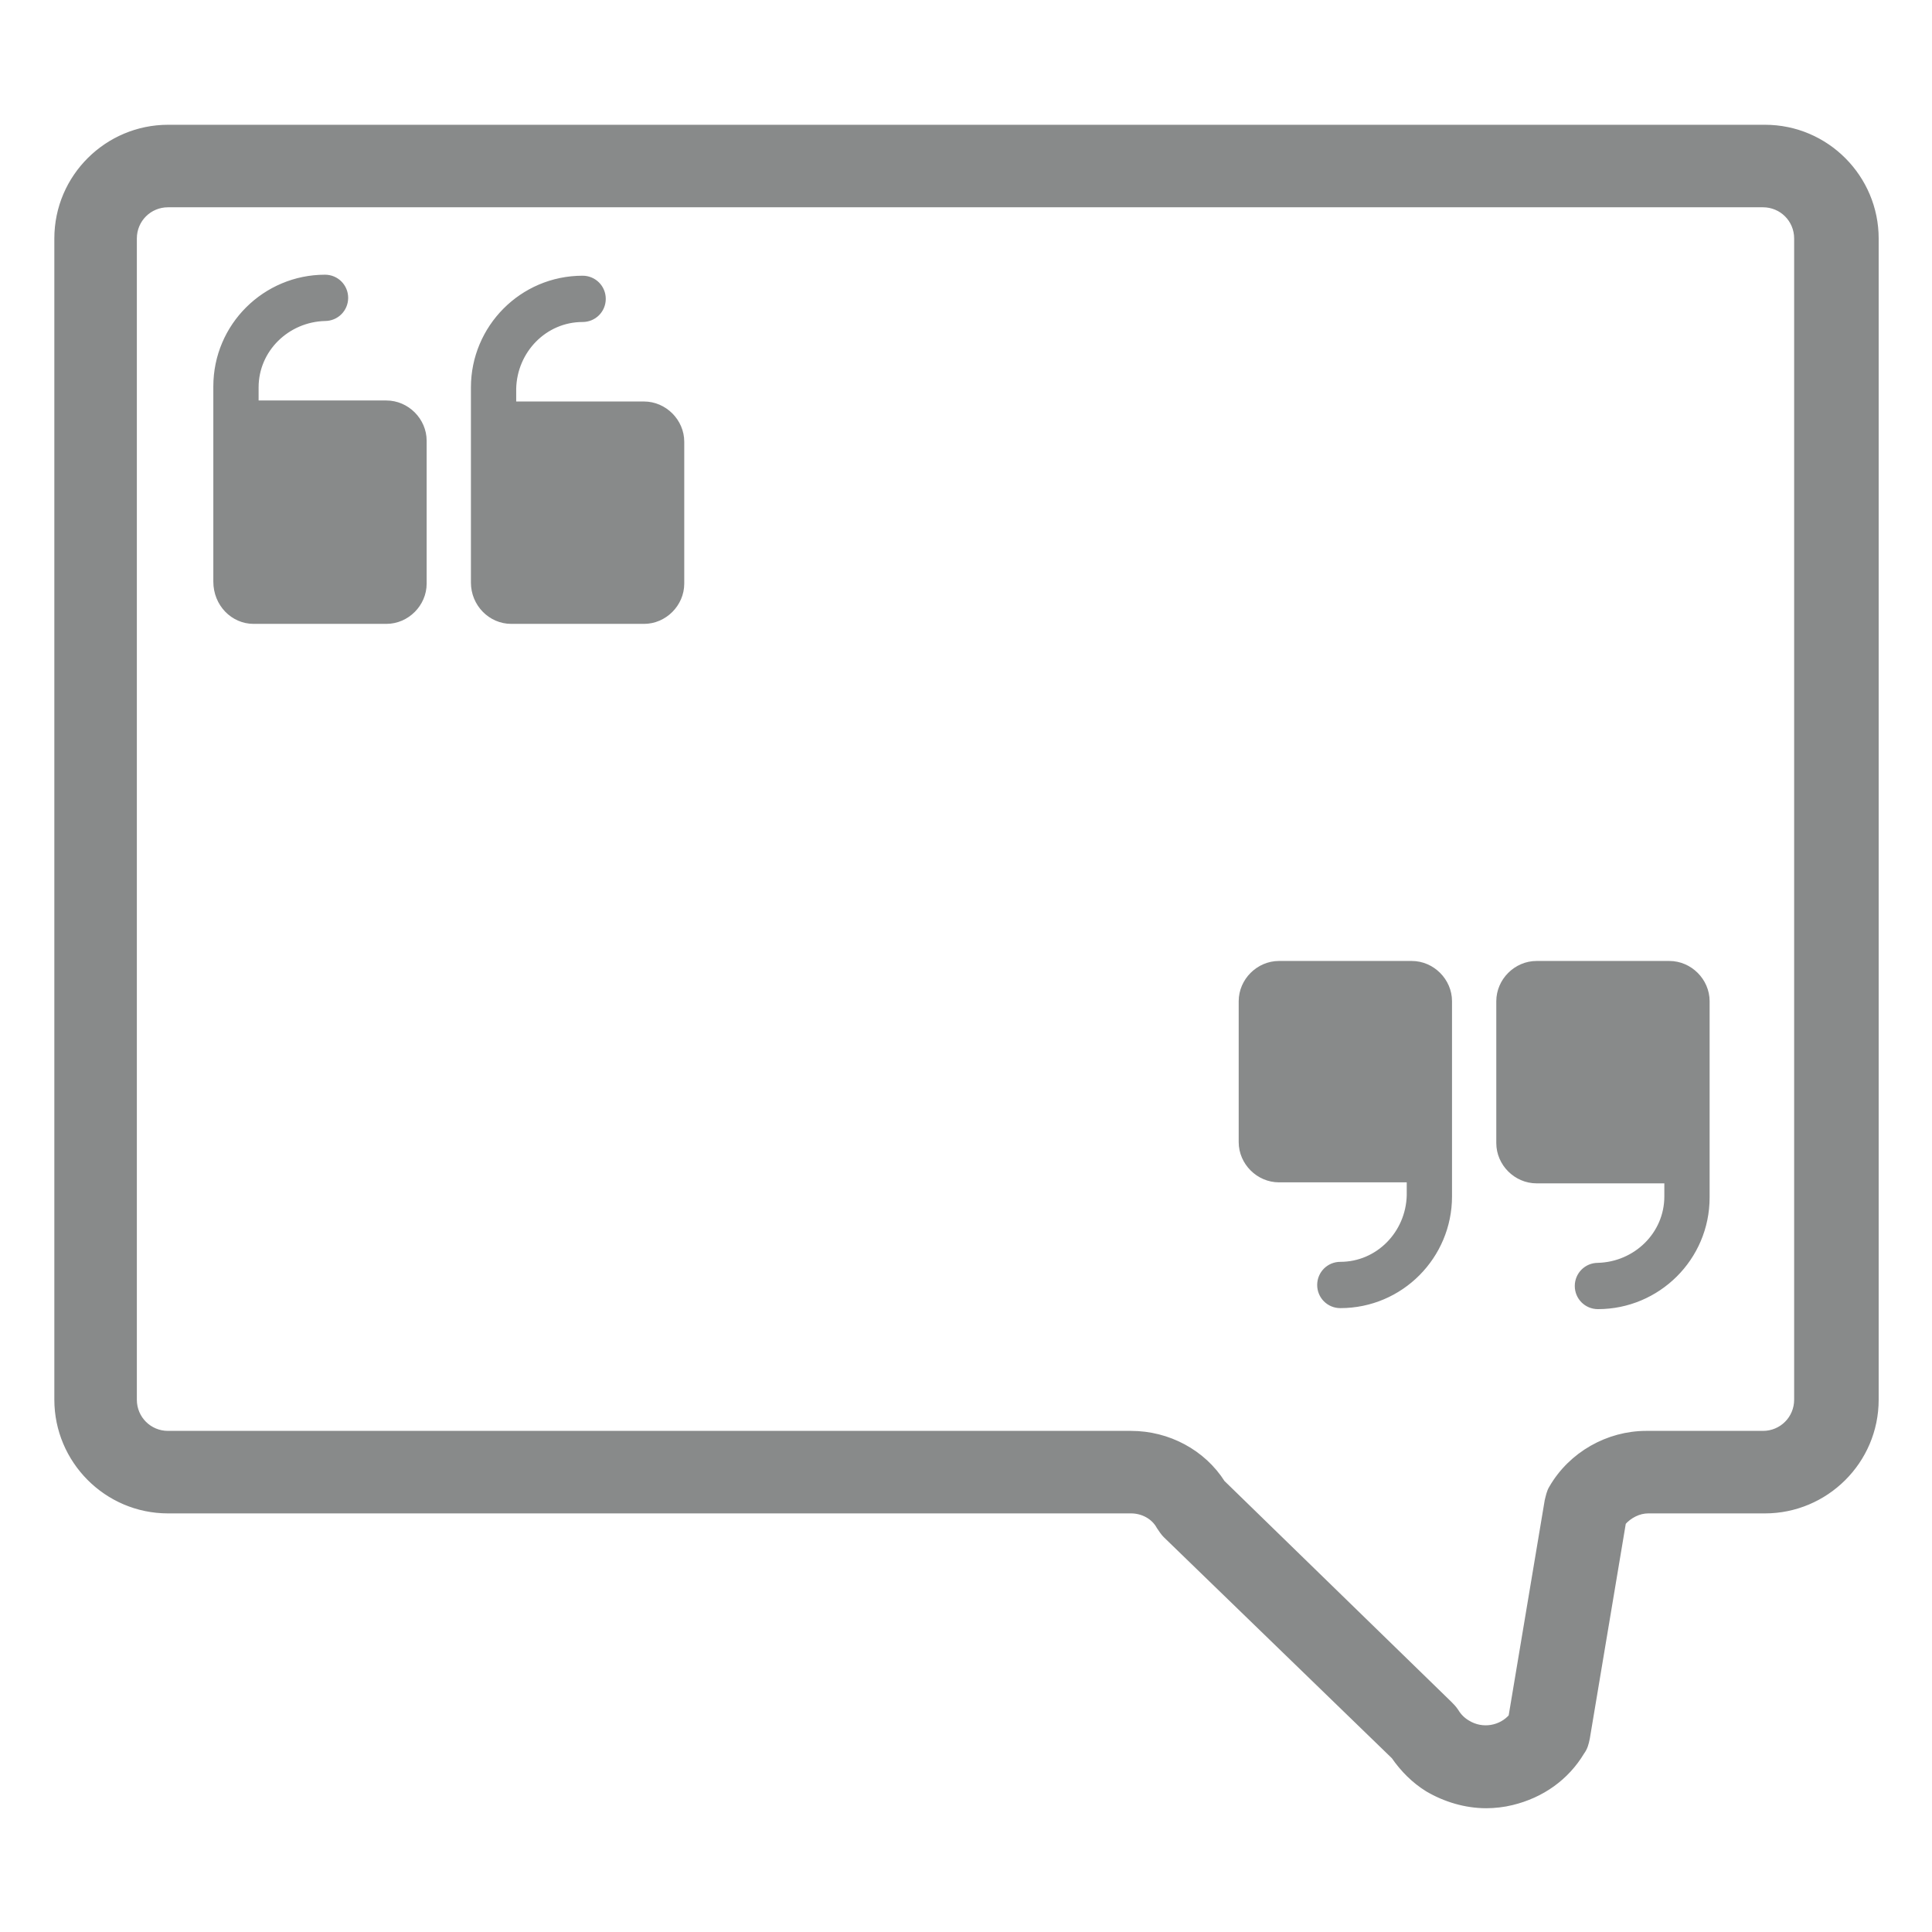 <?xml version="1.0" encoding="utf-8"?>
<!-- Generator: Adobe Illustrator 27.0.1, SVG Export Plug-In . SVG Version: 6.00 Build 0)  -->
<svg version="1.1" id="Layer_1" xmlns="http://www.w3.org/2000/svg" xmlns:xlink="http://www.w3.org/1999/xlink" x="0px" y="0px"
	 viewBox="0 0 192 192" style="enable-background:new 0 0 192 192;" xml:space="preserve">
<style type="text/css">
	.st0{fill:#888A8A;stroke:#888A8A;stroke-miterlimit:10;}
</style>
<g>
	<g>
		<path class="st0" d="M147.7,179.2c-2,0-4-0.6-5.7-1.6c-1.3-0.8-2.4-1.9-3.3-3.2l-22.7-22c-0.2-0.2-0.4-0.5-0.6-0.8
			c-0.6-1.1-1.8-1.7-3-1.7H16.7c-6,0-10.8-4.9-10.8-10.8V23.7c0-6,4.9-10.8,10.8-10.8h158.7c6,0,10.8,4.9,10.8,10.8v115.4
			c0,6-4.9,10.8-10.8,10.8h-11.6c-1,0-2,0.5-2.7,1.3l-3.6,21.5c-0.1,0.5-0.2,0.9-0.5,1.3c-1.5,2.5-3.9,4.2-6.8,4.9
			C149.4,179.1,148.5,179.2,147.7,179.2z M153.9,172.1L153.9,172.1L153.9,172.1z M121.3,147.5l22.6,22c0.2,0.2,0.4,0.4,0.6,0.7
			c0.3,0.5,0.7,0.9,1.2,1.2c1.6,1,3.6,0.6,4.7-0.7l3.6-21.5c0.1-0.4,0.2-0.9,0.4-1.2c1.9-3.3,5.5-5.3,9.2-5.3h11.6
			c2,0,3.6-1.6,3.6-3.6V23.7c0-2-1.6-3.6-3.6-3.6H16.7c-2,0-3.6,1.6-3.6,3.6v115.4c0,2,1.6,3.6,3.6,3.6h95.7
			C116,142.7,119.4,144.5,121.3,147.5z"/>
	</g>
	<g>
		<path class="st0" d="M47.3,57.9V38.5c0-5.8,4.7-10.6,10.6-10.6c1,0,1.8,0.8,1.8,1.8s-0.8,1.8-1.8,1.8c-3.9,0-7,3.2-7.1,7.1v1.8
			h13.2c1.9,0,3.5,1.6,3.5,3.5v14.1c0,1.9-1.6,3.5-3.5,3.5H50.8C48.9,61.5,47.3,59.9,47.3,57.9z M25.2,61.5h13.2
			c1.9,0,3.5-1.6,3.5-3.5V43.8c0-1.9-1.6-3.5-3.5-3.5H25.2v-1.8c0-3.9,3.2-7,7.1-7.1c1,0,1.8-0.8,1.8-1.8s-0.8-1.8-1.8-1.8
			c-5.8,0-10.6,4.7-10.6,10.6v19.4C21.7,59.9,23.3,61.5,25.2,61.5z"/>
	</g>
	<g>
		<path class="st0" d="M143.8,99.5v19.4c0,5.8-4.7,10.6-10.6,10.6c-1,0-1.8-0.8-1.8-1.8s0.8-1.8,1.8-1.8c3.9,0,7-3.2,7.1-7.1v-1.8
			h-13.2c-1.9,0-3.5-1.6-3.5-3.5V99.5c0-1.9,1.6-3.5,3.5-3.5h13.2C142.2,96,143.8,97.6,143.8,99.5z M165.9,96h-13.2
			c-1.9,0-3.5,1.6-3.5,3.5v14.1c0,1.9,1.6,3.5,3.5,3.5h13.2v1.8c0,3.9-3.2,7-7.1,7.1c-1,0-1.8,0.8-1.8,1.8s0.8,1.8,1.8,1.8
			c5.8,0,10.6-4.7,10.6-10.6V99.5C169.4,97.6,167.8,96,165.9,96z"/>
	</g>
</g>
</svg>
